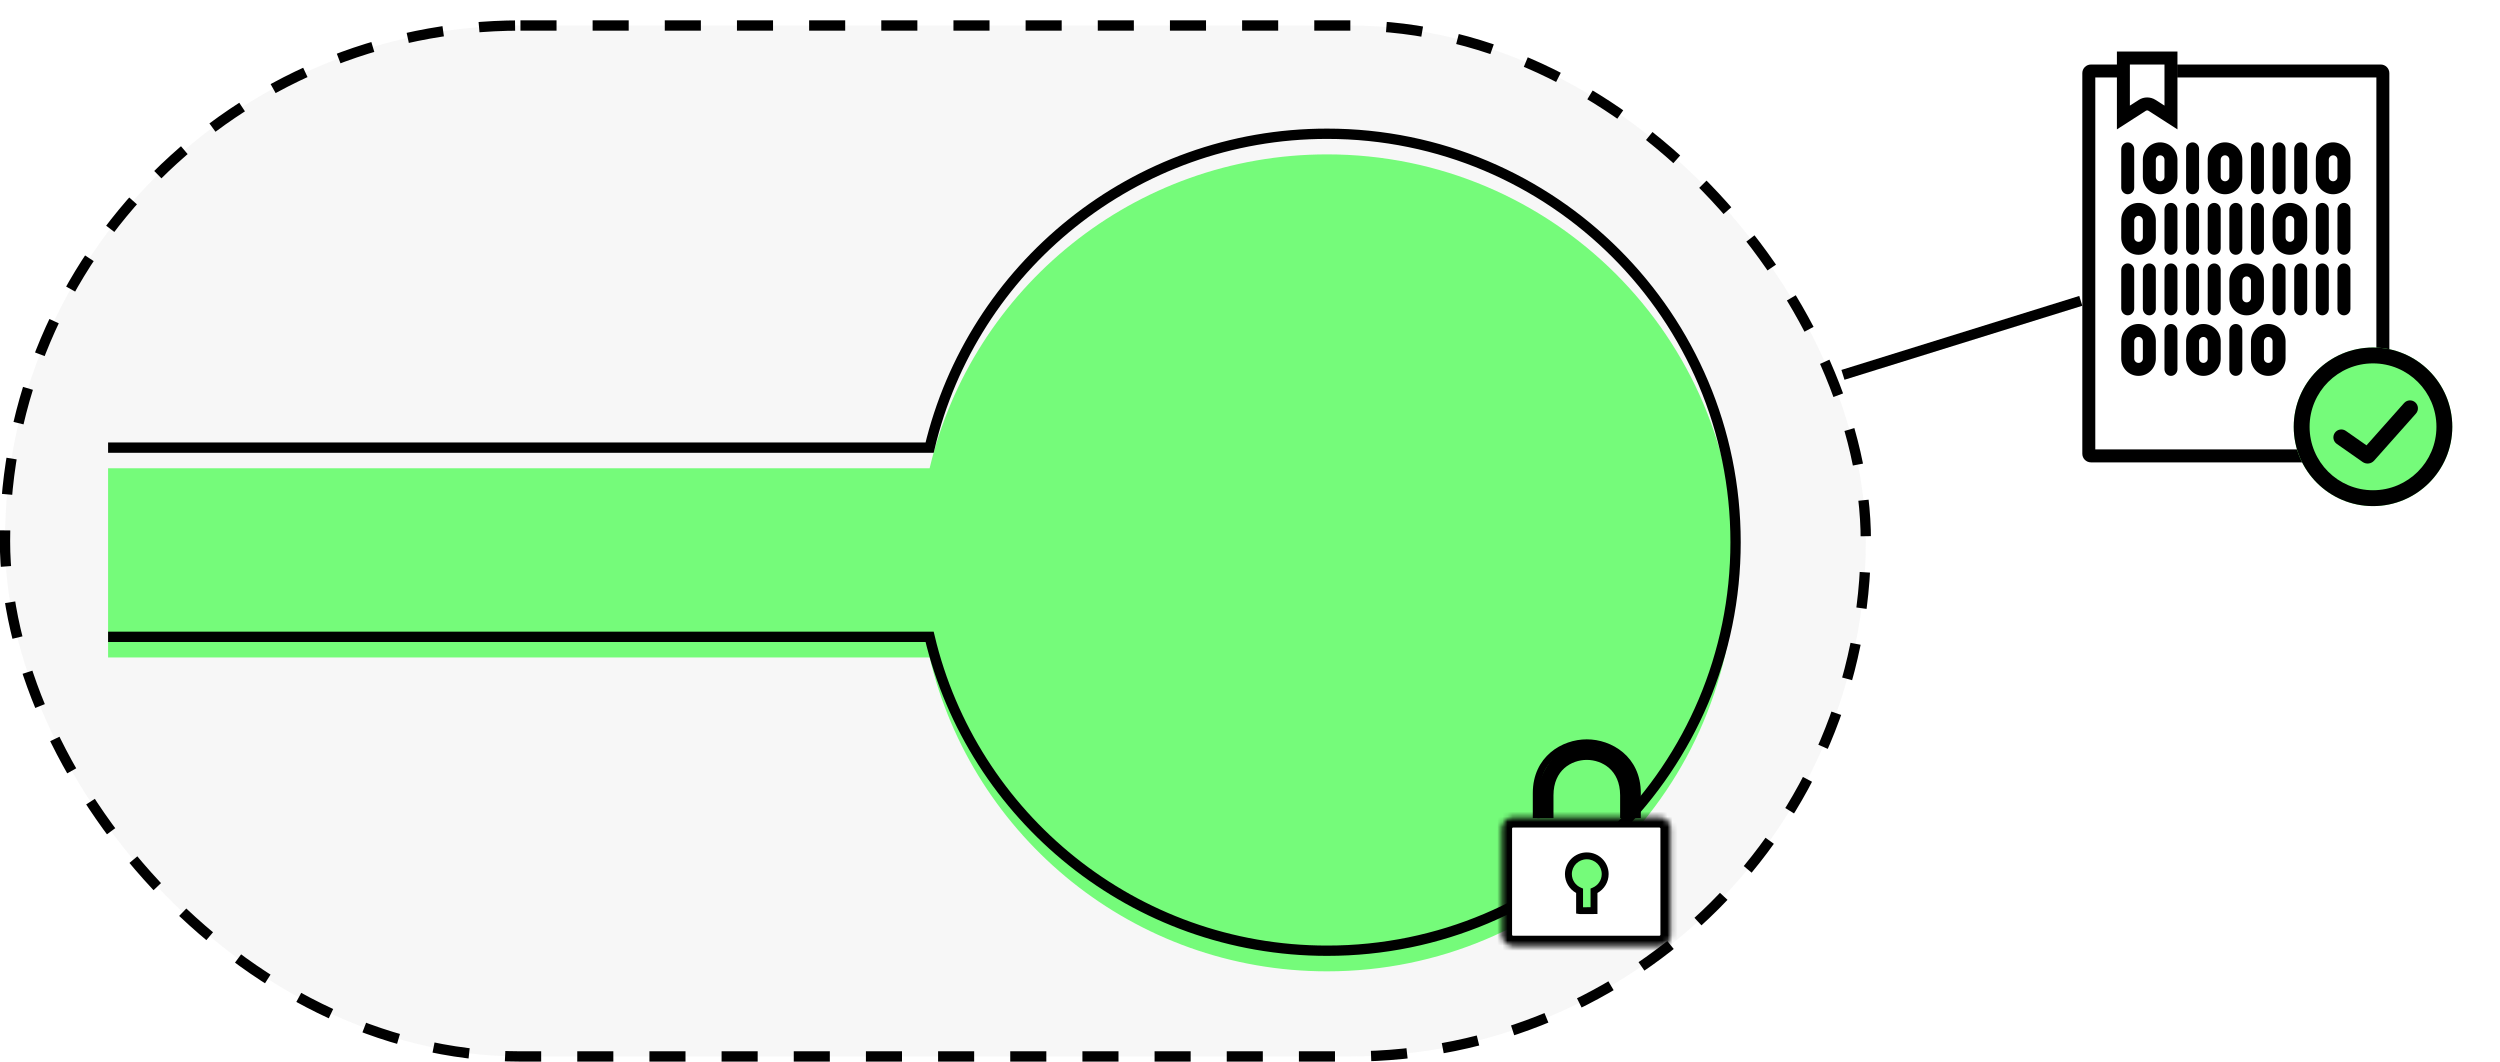 <?xml version="1.0" encoding="UTF-8" standalone="no"?>
<svg
   width="485"
   height="205.949"
   viewBox="0 0 485 205.949"
   fill="none"
   version="1.1"
   id="svg136"
   sodipodi:docname="verifiable_security_animated_2.svg"
   inkscape:version="1.1 (c68e22c387, 2021-05-23)"
   xmlns:inkscape="http://www.inkscape.org/namespaces/inkscape"
   xmlns:sodipodi="http://sodipodi.sourceforge.net/DTD/sodipodi-0.dtd"
   xmlns="http://www.w3.org/2000/svg"
   xmlns:svg="http://www.w3.org/2000/svg">
  <sodipodi:namedview
     id="namedview138"
     pagecolor="#ffffff"
     bordercolor="#666666"
     borderopacity="1.0"
     inkscape:pageshadow="2"
     inkscape:pageopacity="0.0"
     inkscape:pagecheckerboard="0"
     showgrid="false"
     inkscape:zoom="2.4944238"
     inkscape:cx="236.72802"
     inkscape:cy="102.02757"
     inkscape:window-width="2560"
     inkscape:window-height="1351"
     inkscape:window-x="-9"
     inkscape:window-y="-9"
     inkscape:window-maximized="1"
     inkscape:current-layer="svg136" />
  <g
     id="Continuum product page diagram 10"
     transform="translate(-32.031,-36.051)">
    <rect
       id="Rectangle 3867"
       x="33"
       y="41"
       width="361"
       height="200"
       rx="100"
       fill="#d9d9d9"
       fill-opacity="0.2"
       stroke="#000000"
       stroke-width="2"
       stroke-dasharray="7, 7" />
    <g
       id="Group 6865">
      <g
         id="Group 6856"
         filter="url(#filter0_d_1_359)">
        <path
           id="Rectangle 3929"
           d="m 438.051,46.152 h 5.127 v -3.589 h 10.766 v 3.589 h 39.477 V 119.98 h -55.37 z"
           fill="#ffffff" />
        <path
           id="Vector"
           fill-rule="evenodd"
           clip-rule="evenodd"
           d="m 443.884,44.568 h -6.206 c -0.927,0 -1.678,0.751 -1.678,1.678 v 73.828 c 0,0.927 0.751,1.678 1.678,1.678 h 56.209 c 0.927,0 1.678,-0.751 1.678,-1.678 V 106.13 46.245 c 0,-0.927 -0.751,-1.678 -1.678,-1.678 h -39.492 v 2.517 h 38.653 V 106.13 119.234 H 438.517 V 47.084 h 5.367 z"
           fill="#000000" />
        <path
           id="Vector (Stroke)"
           fill-rule="evenodd"
           clip-rule="evenodd"
           d="m 442.711,42.051 h 11.746 v 15.101 l -5.601,-3.6 c 0,0 0,0 0,0 -0.166,-0.107 -0.378,-0.107 -0.544,0 0,0 0,-1e-4 0,0 l -5.601,3.6 z m 2.517,2.517 v 7.974 l 1.723,-1.107 c 0.995,-0.639 2.271,-0.639 3.266,0 l 1.723,1.107 v -7.974 z"
           fill="#000000" />
        <path
           id="Vector_2"
           fill-rule="evenodd"
           clip-rule="evenodd"
           d="m 451.94,66.38 v -3.356 c 0,-0.463 -0.376,-0.839 -0.839,-0.839 -0.463,0 -0.839,0.376 -0.839,0.839 v 3.356 c 0,0.463 0.376,0.839 0.839,0.839 0.463,0 0.839,-0.376 0.839,-0.839 z m -0.839,-6.712 c -1.853,0 -3.356,1.502 -3.356,3.356 v 3.356 c 0,1.853 1.503,3.356 3.356,3.356 1.853,0 3.356,-1.502 3.356,-3.356 v -3.356 c 0,-1.853 -1.503,-3.356 -3.356,-3.356 z"
           fill="#000000" />
        <path
           id="Vector_3"
           fill-rule="evenodd"
           clip-rule="evenodd"
           d="m 444.809,59.669 c 0.695,0 1.259,0.588 1.259,1.313 v 7.441 c 0,0.725 -0.564,1.313 -1.259,1.313 -0.695,0 -1.258,-0.588 -1.258,-1.313 v -7.441 c 0,-0.725 0.563,-1.313 1.258,-1.313 z"
           fill="#000000" />
        <path
           id="Vector_4"
           fill-rule="evenodd"
           clip-rule="evenodd"
           d="m 464.524,66.38 v -3.356 c 0,-0.463 -0.376,-0.839 -0.839,-0.839 -0.463,0 -0.839,0.376 -0.839,0.839 v 3.356 c 0,0.463 0.376,0.839 0.839,0.839 0.463,0 0.839,-0.376 0.839,-0.839 z m -0.839,-6.712 c -1.853,0 -3.356,1.502 -3.356,3.356 v 3.356 c 0,1.853 1.503,3.356 3.356,3.356 1.853,0 3.356,-1.502 3.356,-3.356 v -3.356 c 0,-1.853 -1.503,-3.356 -3.356,-3.356 z"
           fill="#000000" />
        <path
           id="Vector_5"
           fill-rule="evenodd"
           clip-rule="evenodd"
           d="m 457.393,59.669 c 0.695,0 1.259,0.588 1.259,1.313 v 7.441 c 0,0.725 -0.564,1.313 -1.259,1.313 -0.695,0 -1.258,-0.588 -1.258,-1.313 v -7.441 c 0,-0.725 0.563,-1.313 1.258,-1.313 z"
           fill="#000000" />
        <path
           id="Vector_6"
           fill-rule="evenodd"
           clip-rule="evenodd"
           d="m 447.746,78.126 v -3.356 c 0,-0.463 -0.376,-0.839 -0.839,-0.839 -0.464,0 -0.839,0.376 -0.839,0.839 v 3.356 c 0,0.463 0.375,0.839 0.839,0.839 0.463,0 0.839,-0.376 0.839,-0.839 z m -0.839,-6.712 c -1.854,0 -3.356,1.502 -3.356,3.356 v 3.356 c 0,1.853 1.502,3.356 3.356,3.356 1.853,0 3.355,-1.502 3.355,-3.356 v -3.356 c 0,-1.853 -1.502,-3.356 -3.355,-3.356 z"
           fill="#000000" />
        <path
           id="Vector_7"
           fill-rule="evenodd"
           clip-rule="evenodd"
           d="m 477.108,78.126 v -3.356 c 0,-0.463 -0.375,-0.839 -0.839,-0.839 -0.463,0 -0.839,0.376 -0.839,0.839 v 3.356 c 0,0.463 0.376,0.839 0.839,0.839 0.464,0 0.839,-0.376 0.839,-0.839 z m -0.839,-6.712 c -1.853,0 -3.355,1.502 -3.355,3.356 v 3.356 c 0,1.853 1.502,3.356 3.355,3.356 1.854,0 3.356,-1.502 3.356,-3.356 v -3.356 c 0,-1.853 -1.502,-3.356 -3.356,-3.356 z"
           fill="#000000" />
        <path
           id="Vector_8"
           fill-rule="evenodd"
           clip-rule="evenodd"
           d="M 468.719,89.871 V 86.515 c 0,-0.463 -0.375,-0.839 -0.839,-0.839 -0.463,0 -0.839,0.376 -0.839,0.839 v 3.356 c 0,0.463 0.376,0.839 0.839,0.839 0.464,0 0.839,-0.376 0.839,-0.839 z m -0.839,-6.712 c -1.853,0 -3.356,1.502 -3.356,3.356 v 3.356 c 0,1.853 1.503,3.356 3.356,3.356 1.854,0 3.356,-1.502 3.356,-3.356 V 86.515 c 0,-1.853 -1.502,-3.356 -3.356,-3.356 z"
           fill="#000000" />
        <path
           id="Vector_9"
           fill-rule="evenodd"
           clip-rule="evenodd"
           d="m 485.498,66.38 v -3.356 c 0,-0.463 -0.376,-0.839 -0.839,-0.839 -0.463,0 -0.839,0.376 -0.839,0.839 v 3.356 c 0,0.463 0.376,0.839 0.839,0.839 0.463,0 0.839,-0.376 0.839,-0.839 z m -0.839,-6.712 c -1.853,0 -3.356,1.502 -3.356,3.356 v 3.356 c 0,1.853 1.503,3.356 3.356,3.356 1.853,0 3.356,-1.502 3.356,-3.356 v -3.356 c 0,-1.853 -1.503,-3.356 -3.356,-3.356 z"
           fill="#000000" />
        <path
           id="Vector_10"
           fill-rule="evenodd"
           clip-rule="evenodd"
           d="m 453.198,71.414 c 0.695,0 1.259,0.588 1.259,1.313 v 7.441 c 0,0.725 -0.564,1.313 -1.259,1.313 -0.695,0 -1.258,-0.588 -1.258,-1.313 v -7.441 c 0,-0.725 0.563,-1.313 1.258,-1.313 z"
           fill="#000000" />
        <path
           id="Vector_11"
           fill-rule="evenodd"
           clip-rule="evenodd"
           d="m 457.393,71.414 c 0.695,0 1.259,0.588 1.259,1.313 v 7.441 c 0,0.725 -0.564,1.313 -1.259,1.313 -0.695,0 -1.258,-0.588 -1.258,-1.313 v -7.441 c 0,-0.725 0.563,-1.313 1.258,-1.313 z"
           fill="#000000" />
        <path
           id="Vector_12"
           fill-rule="evenodd"
           clip-rule="evenodd"
           d="m 461.588,71.414 c 0.695,0 1.258,0.588 1.258,1.313 v 7.441 c 0,0.725 -0.563,1.313 -1.258,1.313 -0.695,0 -1.259,-0.588 -1.259,-1.313 v -7.441 c 0,-0.725 0.564,-1.313 1.259,-1.313 z"
           fill="#000000" />
        <path
           id="Vector_13"
           fill-rule="evenodd"
           clip-rule="evenodd"
           d="m 453.198,83.159 c 0.695,0 1.259,0.588 1.259,1.313 v 7.441 c 0,0.725 -0.564,1.313 -1.259,1.313 -0.695,0 -1.258,-0.588 -1.258,-1.313 v -7.441 c 0,-0.725 0.563,-1.313 1.258,-1.313 z"
           fill="#000000" />
        <path
           id="Vector_14"
           fill-rule="evenodd"
           clip-rule="evenodd"
           d="m 457.393,83.159 c 0.695,0 1.259,0.588 1.259,1.313 v 7.441 c 0,0.725 -0.564,1.313 -1.259,1.313 -0.695,0 -1.258,-0.588 -1.258,-1.313 v -7.441 c 0,-0.725 0.563,-1.313 1.258,-1.313 z"
           fill="#000000" />
        <path
           id="Vector_15"
           fill-rule="evenodd"
           clip-rule="evenodd"
           d="m 461.588,83.159 c 0.695,0 1.258,0.588 1.258,1.313 v 7.441 c 0,0.725 -0.563,1.313 -1.258,1.313 -0.695,0 -1.259,-0.588 -1.259,-1.313 v -7.441 c 0,-0.725 0.564,-1.313 1.259,-1.313 z"
           fill="#000000" />
        <path
           id="Vector_16"
           fill-rule="evenodd"
           clip-rule="evenodd"
           d="m 465.783,94.904 c 0.695,0 1.258,0.588 1.258,1.313 v 7.441 c 0,0.725 -0.563,1.313 -1.258,1.313 -0.695,0 -1.259,-0.588 -1.259,-1.313 v -7.441 c 0,-0.725 0.564,-1.313 1.259,-1.313 z"
           fill="#000000" />
        <path
           id="Vector_17"
           fill-rule="evenodd"
           clip-rule="evenodd"
           d="m 474.172,83.159 c 0.695,0 1.258,0.588 1.258,1.313 v 7.441 c 0,0.725 -0.563,1.313 -1.258,1.313 -0.695,0 -1.258,-0.588 -1.258,-1.313 v -7.441 c 0,-0.725 0.563,-1.313 1.258,-1.313 z"
           fill="#000000" />
        <path
           id="Vector_18"
           fill-rule="evenodd"
           clip-rule="evenodd"
           d="m 447.746,101.616 v -3.356 c 0,-0.463 -0.376,-0.839 -0.839,-0.839 -0.464,0 -0.839,0.376 -0.839,0.839 v 3.356 c 0,0.463 0.375,0.839 0.839,0.839 0.463,0 0.839,-0.376 0.839,-0.839 z m -0.839,-6.712 c -1.854,0 -3.356,1.502 -3.356,3.356 v 3.356 c 0,1.853 1.502,3.356 3.356,3.356 1.853,0 3.355,-1.503 3.355,-3.356 v -3.356 c 0,-1.853 -1.502,-3.356 -3.355,-3.356 z"
           fill="#000000" />
        <path
           id="Vector_19"
           fill-rule="evenodd"
           clip-rule="evenodd"
           d="m 460.33,101.616 v -3.356 c 0,-0.463 -0.376,-0.839 -0.839,-0.839 -0.464,0 -0.839,0.376 -0.839,0.839 v 3.356 c 0,0.463 0.375,0.839 0.839,0.839 0.463,0 0.839,-0.376 0.839,-0.839 z m -0.839,-6.712 c -1.854,0 -3.356,1.502 -3.356,3.356 v 3.356 c 0,1.853 1.502,3.356 3.356,3.356 1.853,0 3.355,-1.503 3.355,-3.356 v -3.356 c 0,-1.853 -1.502,-3.356 -3.355,-3.356 z"
           fill="#000000" />
        <path
           id="Vector_20"
           fill-rule="evenodd"
           clip-rule="evenodd"
           d="m 472.914,101.616 v -3.356 c 0,-0.463 -0.376,-0.839 -0.839,-0.839 -0.463,0 -0.839,0.376 -0.839,0.839 v 3.356 c 0,0.463 0.376,0.839 0.839,0.839 0.463,0 0.839,-0.376 0.839,-0.839 z m -0.839,-6.712 c -1.853,0 -3.356,1.502 -3.356,3.356 v 3.356 c 0,1.853 1.503,3.356 3.356,3.356 1.853,0 3.356,-1.503 3.356,-3.356 v -3.356 c 0,-1.853 -1.503,-3.356 -3.356,-3.356 z"
           fill="#000000" />
        <path
           id="Vector_21"
           fill-rule="evenodd"
           clip-rule="evenodd"
           d="m 453.198,94.904 c 0.695,0 1.259,0.588 1.259,1.313 v 7.441 c 0,0.725 -0.564,1.313 -1.259,1.313 -0.695,0 -1.258,-0.588 -1.258,-1.313 v -7.441 c 0,-0.725 0.563,-1.313 1.258,-1.313 z"
           fill="#000000" />
        <path
           id="Vector_22"
           fill-rule="evenodd"
           clip-rule="evenodd"
           d="m 478.367,83.159 c 0.695,0 1.258,0.588 1.258,1.313 v 7.441 c 0,0.725 -0.563,1.313 -1.258,1.313 -0.695,0 -1.259,-0.588 -1.259,-1.313 v -7.441 c 0,-0.725 0.564,-1.313 1.259,-1.313 z"
           fill="#000000" />
        <path
           id="Vector_23"
           fill-rule="evenodd"
           clip-rule="evenodd"
           d="m 482.562,83.159 c 0.695,0 1.258,0.588 1.258,1.313 v 7.441 c 0,0.725 -0.563,1.313 -1.258,1.313 -0.695,0 -1.259,-0.588 -1.259,-1.313 v -7.441 c 0,-0.725 0.564,-1.313 1.259,-1.313 z"
           fill="#000000" />
        <path
           id="Vector_24"
           fill-rule="evenodd"
           clip-rule="evenodd"
           d="m 486.756,83.159 c 0.695,0 1.259,0.588 1.259,1.313 v 7.441 c 0,0.725 -0.564,1.313 -1.259,1.313 -0.695,0 -1.258,-0.588 -1.258,-1.313 v -7.441 c 0,-0.725 0.563,-1.313 1.258,-1.313 z"
           fill="#000000" />
        <path
           id="Vector_25"
           fill-rule="evenodd"
           clip-rule="evenodd"
           d="m 465.783,71.414 c 0.695,0 1.258,0.588 1.258,1.313 v 7.441 c 0,0.725 -0.563,1.313 -1.258,1.313 -0.695,0 -1.259,-0.588 -1.259,-1.313 v -7.441 c 0,-0.725 0.564,-1.313 1.259,-1.313 z"
           fill="#000000" />
        <path
           id="Vector_26"
           fill-rule="evenodd"
           clip-rule="evenodd"
           d="m 469.978,71.414 c 0.695,0 1.258,0.588 1.258,1.313 v 7.441 c 0,0.725 -0.563,1.313 -1.258,1.313 -0.695,0 -1.259,-0.588 -1.259,-1.313 v -7.441 c 0,-0.725 0.564,-1.313 1.259,-1.313 z"
           fill="#000000" />
        <path
           id="Vector_27"
           fill-rule="evenodd"
           clip-rule="evenodd"
           d="m 482.562,71.414 c 0.695,0 1.258,0.588 1.258,1.313 v 7.441 c 0,0.725 -0.563,1.313 -1.258,1.313 -0.695,0 -1.259,-0.588 -1.259,-1.313 v -7.441 c 0,-0.725 0.564,-1.313 1.259,-1.313 z"
           fill="#000000" />
        <path
           id="Vector_28"
           fill-rule="evenodd"
           clip-rule="evenodd"
           d="m 486.756,71.414 c 0.695,0 1.259,0.588 1.259,1.313 v 7.441 c 0,0.725 -0.564,1.313 -1.259,1.313 -0.695,0 -1.258,-0.588 -1.258,-1.313 v -7.441 c 0,-0.725 0.563,-1.313 1.258,-1.313 z"
           fill="#000000" />
        <path
           id="Vector_29"
           fill-rule="evenodd"
           clip-rule="evenodd"
           d="m 444.809,83.159 c 0.695,0 1.259,0.588 1.259,1.313 v 7.441 c 0,0.725 -0.564,1.313 -1.259,1.313 -0.695,0 -1.258,-0.588 -1.258,-1.313 v -7.441 c 0,-0.725 0.563,-1.313 1.258,-1.313 z"
           fill="#000000" />
        <path
           id="Vector_30"
           fill-rule="evenodd"
           clip-rule="evenodd"
           d="m 449.004,83.159 c 0.695,0 1.258,0.588 1.258,1.313 v 7.441 c 0,0.725 -0.563,1.313 -1.258,1.313 -0.695,0 -1.259,-0.588 -1.259,-1.313 v -7.441 c 0,-0.725 0.564,-1.313 1.259,-1.313 z"
           fill="#000000" />
        <path
           id="Vector_31"
           fill-rule="evenodd"
           clip-rule="evenodd"
           d="m 469.978,59.669 c 0.695,0 1.258,0.588 1.258,1.313 v 7.441 c 0,0.725 -0.563,1.313 -1.258,1.313 -0.695,0 -1.259,-0.588 -1.259,-1.313 v -7.441 c 0,-0.725 0.564,-1.313 1.259,-1.313 z"
           fill="#000000" />
        <path
           id="Vector_32"
           fill-rule="evenodd"
           clip-rule="evenodd"
           d="m 474.172,59.669 c 0.695,0 1.258,0.588 1.258,1.313 v 7.441 c 0,0.725 -0.563,1.313 -1.258,1.313 -0.695,0 -1.258,-0.588 -1.258,-1.313 v -7.441 c 0,-0.725 0.563,-1.313 1.258,-1.313 z"
           fill="#000000" />
        <path
           id="Vector_33"
           fill-rule="evenodd"
           clip-rule="evenodd"
           d="m 478.367,59.669 c 0.695,0 1.258,0.588 1.258,1.313 v 7.441 c 0,0.725 -0.563,1.313 -1.258,1.313 -0.695,0 -1.259,-0.588 -1.259,-1.313 v -7.441 c 0,-0.725 0.564,-1.313 1.259,-1.313 z"
           fill="#000000" />
      </g>
      <g
         id="Checkmark"
         filter="url(#filter1_d_1_359)"
         transform-origin="492.396 114.853">
         <animateTransform
           attributeName="transform"
           type="scale"
           values="1; 1.2; 1"
           dur="2s"
           repeatCount="indefinite" />
        <path
           id="Vector_34"
           d="m 507.777,114.853 c 0,8.494 -6.887,15.381 -15.381,15.381 -8.495,0 -15.381,-6.887 -15.381,-15.381 0,-8.495 6.886,-15.381 15.381,-15.381 8.494,0 15.381,6.886 15.381,15.381 z"
           fill="#75fb7a" />
        <path
           id="Vector_35"
           fill-rule="evenodd"
           clip-rule="evenodd"
           d="m 492.396,127.157 c 6.795,0 12.304,-5.509 12.304,-12.304 0,-6.796 -5.509,-12.305 -12.304,-12.305 -6.796,0 -12.305,5.509 -12.305,12.305 0,6.795 5.509,12.304 12.305,12.304 z m 0,3.077 c 8.494,0 15.381,-6.887 15.381,-15.381 0,-8.495 -6.887,-15.381 -15.381,-15.381 -8.495,0 -15.381,6.886 -15.381,15.381 0,8.494 6.886,15.381 15.381,15.381 z"
           fill="#000000" />
        <path
           id="Vector_36"
           fill-rule="evenodd"
           clip-rule="evenodd"
           d="m 500.596,110.114 c 0.634,0.565 0.692,1.537 0.127,2.172 l -8.112,9.126 c -0.57,0.642 -1.531,0.754 -2.235,0.262 l -5.014,-3.51 c -0.696,-0.488 -0.865,-1.447 -0.378,-2.142 0.487,-0.696 1.446,-0.866 2.142,-0.378 l 4.005,2.803 7.293,-8.205 c 0.565,-0.635 1.537,-0.692 2.172,-0.128 z"
           fill="#000000" />
      </g>
    </g>
    <line
       id="Line 330"
       x1="389.561"
       y1="108.771"
       x2="435.703"
       y2="94.416"
       stroke="#000000"
       stroke-width="2" />
    <g
       id="Group 6860">
      <g
         id="Ellipse 517"
         filter="url(#filter2_d_1_359)">
        <path
           d="m 289.486,220.491 c 43.766,0 79.246,-35.479 79.246,-79.245 0,-43.767 -35.48,-79.246 -79.246,-79.246 -37.449,0 -68.831,25.977 -77.11,60.894 H 53 v 36.703 h 159.376 c 8.279,34.918 39.661,60.894 77.11,60.894 z"
           fill="#75fb7a"
           id="path49" />
      </g>
      <path
         id="Ellipse 516"
         d="M 53,122.894 H 212.376 C 220.655,87.977 252.037,62 289.486,62 c 43.766,0 79.246,35.48 79.246,79.246 0,43.766 -35.48,79.245 -79.246,79.245 -37.449,0 -68.831,-25.976 -77.11,-60.894 H 53"
         stroke="#000000"
         stroke-width="2" />
    </g>
    <g
       id="Lock"
       filter="url(#filter3_d_1_359)">
      <path
         id="Vector_37"
         fill-rule="evenodd"
         clip-rule="evenodd"
         d="m 335.518,181.075 c -1.22,1.083 -2.112,2.781 -2.112,5.266 v 4.431 h -3.16 v -4.512 c 0,-2.833 2.139,-6.436 3.666,-7.79 1.511,-1.342 4.174,-1.834 5.957,-1.834 1.783,0 5.363,0.95 6.874,2.292 1.527,1.355 2.75,4.499 2.75,7.332 v 4.512 h -3.159 v -4.431 c 0,-2.485 -0.893,-4.183 -2.113,-5.266 -1.235,-1.096 -2.853,-1.603 -4.352,-1.603 -1.498,0 -3.116,0.507 -4.351,1.603 z"
         fill="#000000" />
      <path
         id="Vector_38"
         fill-rule="evenodd"
         clip-rule="evenodd"
         d="m 333.709,179.035 c -1.739,1.48 -2.978,3.733 -2.978,6.862 v 0.019 l -10e-4,0.019 c 0,-0.001 0,0.015 0,0.046 0,0.096 -0.001,0.343 -0.001,0.704 0,0.454 0,1.051 0,1.649 0,0.922 0.001,1.845 0.002,2.24 0,0.117 0,0.188 0,0.198 h -1.338 c 0,-0.006 0,-0.051 0,-0.127 -10e-4,-0.729 -0.004,-4.331 0.001,-4.748 0,-3.517 1.409,-6.139 3.445,-7.872 2.021,-1.719 4.632,-2.542 7.031,-2.542 2.4,0 5.011,0.823 7.031,2.542 2.037,1.733 3.447,4.355 3.447,7.872 v 4.875 h -1.338 v -4.875 c 0,-3.129 -1.239,-5.382 -2.978,-6.862 -1.756,-1.494 -4.049,-2.222 -6.162,-2.222 -2.112,0 -4.405,0.728 -6.161,2.222 z"
         fill="#000000" />
      <g
         id="Vector_39">
        <mask
           id="path-46-inside-1_1_359"
           fill="#ffffff">
          <path
             d="m 323.372,192.807 c 0,-1.224 0.998,-2.216 2.229,-2.216 h 28.323 c 1.231,0 2.229,0.992 2.229,2.216 v 20.566 c 0,1.224 -0.998,2.216 -2.229,2.216 h -28.323 c -1.231,0 -2.229,-0.992 -2.229,-2.216 z"
             id="path56" />
        </mask>
        <path
           d="m 323.372,192.807 c 0,-1.224 0.998,-2.216 2.229,-2.216 h 28.323 c 1.231,0 2.229,0.992 2.229,2.216 v 20.566 c 0,1.224 -0.998,2.216 -2.229,2.216 h -28.323 c -1.231,0 -2.229,-0.992 -2.229,-2.216 z"
           fill="#ffffff"
           stroke="#000000"
           stroke-width="4"
           mask="url(#path-46-inside-1_1_359)"
           id="path59" />
      </g>
      <path
         id="Vector_40"
         d="m 343.436,201.619 c 0,1.46 -0.893,2.714 -2.168,3.253 0,0.374 0,3.12 0,3.836 -0.189,0 -2.616,0.028 -2.798,0 0,-1.313 0,-3.342 0,-3.836 -1.274,-0.539 -2.168,-1.793 -2.168,-3.253 0,-1.952 1.597,-3.535 3.567,-3.535 1.97,0 3.567,1.583 3.567,3.535 z"
         fill="#75fb7a" />
      <path
         id="Vector_41"
         fill-rule="evenodd"
         clip-rule="evenodd"
         d="m 339.869,198.749 c -1.602,0 -2.898,1.287 -2.898,2.87 0,1.183 0.724,2.202 1.761,2.641 l 0.407,0.172 v 3.623 c 0.218,0.001 0.47,0 0.724,-0.001 0.254,-0.002 0.511,-0.004 0.736,-0.006 v -3.616 l 0.407,-0.172 c 1.038,-0.439 1.761,-1.458 1.761,-2.641 0,-1.583 -1.295,-2.87 -2.898,-2.87 z m -4.236,2.87 c 0,-2.321 1.899,-4.199 4.236,-4.199 2.338,0 4.236,1.878 4.236,4.199 0,1.577 -0.876,2.948 -2.168,3.666 v 4.088 h -0.669 c -0.035,0 -0.149,0.001 -0.312,0.002 -0.269,0.002 -0.673,0.006 -1.086,0.008 -0.327,0.002 -0.657,0.003 -0.916,10e-4 -0.13,0 -0.245,-0.002 -0.335,-0.004 v 0 c -0.067,-0.001 -0.176,-0.004 -0.252,-0.015 l -0.565,-0.088 v -3.992 c -1.293,-0.718 -2.169,-2.089 -2.169,-3.666 z"
         fill="#000000" />
    </g>
  </g>
  <defs
     id="defs134">
    <filter
       id="filter0_d_1_359"
       x="426"
       y="36.051"
       width="79.565"
       height="99.7"
       filterUnits="userSpaceOnUse"
       color-interpolation-filters="sRGB">
      <feFlood
         flood-opacity="0"
         result="BackgroundImageFix"
         id="feFlood66" />
      <feColorMatrix
         in="SourceAlpha"
         type="matrix"
         values="0 0 0 0 0 0 0 0 0 0 0 0 0 0 0 0 0 0 127 0"
         result="hardAlpha"
         id="feColorMatrix68" />
      <feOffset
         dy="4"
         id="feOffset70" />
      <feGaussianBlur
         stdDeviation="5"
         id="feGaussianBlur72" />
      <feComposite
         in2="hardAlpha"
         operator="out"
         id="feComposite74" />
      <feColorMatrix
         type="matrix"
         values="0 0 0 0 0 0 0 0 0 0 0 0 0 0 0 0 0 0 0.4 0"
         id="feColorMatrix76" />
      <feBlend
         mode="normal"
         in2="BackgroundImageFix"
         result="effect1_dropShadow_1_359"
         id="feBlend78" />
      <feBlend
         mode="normal"
         in="SourceGraphic"
         in2="effect1_dropShadow_1_359"
         result="shape"
         id="feBlend80" />
    </filter>
    <filter
       id="filter1_d_1_359"
       x="473.015"
       y="99.472"
       width="38.761"
       height="38.762"
       filterUnits="userSpaceOnUse"
       color-interpolation-filters="sRGB">
      <feFlood
         flood-opacity="0"
         result="BackgroundImageFix"
         id="feFlood83" />
      <feColorMatrix
         in="SourceAlpha"
         type="matrix"
         values="0 0 0 0 0 0 0 0 0 0 0 0 0 0 0 0 0 0 127 0"
         result="hardAlpha"
         id="feColorMatrix85" />
      <feOffset
         dy="4"
         id="feOffset87" />
      <feGaussianBlur
         stdDeviation="2"
         id="feGaussianBlur89" />
      <feComposite
         in2="hardAlpha"
         operator="out"
         id="feComposite91" />
      <feColorMatrix
         type="matrix"
         values="0 0 0 0 0 0 0 0 0 0 0 0 0 0 0 0 0 0 0.25 0"
         id="feColorMatrix93" />
      <feBlend
         mode="normal"
         in2="BackgroundImageFix"
         result="effect1_dropShadow_1_359"
         id="feBlend95" />
      <feBlend
         mode="normal"
         in="SourceGraphic"
         in2="effect1_dropShadow_1_359"
         result="shape"
         id="feBlend97" />
    </filter>
    <filter
       id="filter2_d_1_359"
       x="45"
       y="58"
       width="331.731"
       height="174.491"
       filterUnits="userSpaceOnUse"
       color-interpolation-filters="sRGB">
      <feFlood
         flood-opacity="0"
         result="BackgroundImageFix"
         id="feFlood100" />
      <feColorMatrix
         in="SourceAlpha"
         type="matrix"
         values="0 0 0 0 0 0 0 0 0 0 0 0 0 0 0 0 0 0 127 0"
         result="hardAlpha"
         id="feColorMatrix102" />
      <feOffset
         dy="4"
         id="feOffset104" />
      <feGaussianBlur
         stdDeviation="4"
         id="feGaussianBlur106" />
      <feComposite
         in2="hardAlpha"
         operator="out"
         id="feComposite108" />
      <feColorMatrix
         type="matrix"
         values="0 0 0 0 0 0 0 0 0 0 0 0 0 0 0 0 0 0 0.25 0"
         id="feColorMatrix110" />
      <feBlend
         mode="normal"
         in2="BackgroundImageFix"
         result="effect1_dropShadow_1_359"
         id="feBlend112" />
      <feBlend
         mode="normal"
         in="SourceGraphic"
         in2="effect1_dropShadow_1_359"
         result="shape"
         id="feBlend114" />
    </filter>
    <filter
       id="filter3_d_1_359"
       x="315.372"
       y="171.483"
       width="48.782"
       height="56.106"
       filterUnits="userSpaceOnUse"
       color-interpolation-filters="sRGB">
      <feFlood
         flood-opacity="0"
         result="BackgroundImageFix"
         id="feFlood117" />
      <feColorMatrix
         in="SourceAlpha"
         type="matrix"
         values="0 0 0 0 0 0 0 0 0 0 0 0 0 0 0 0 0 0 127 0"
         result="hardAlpha"
         id="feColorMatrix119" />
      <feOffset
         dy="4"
         id="feOffset121" />
      <feGaussianBlur
         stdDeviation="4"
         id="feGaussianBlur123" />
      <feComposite
         in2="hardAlpha"
         operator="out"
         id="feComposite125" />
      <feColorMatrix
         type="matrix"
         values="0 0 0 0 0 0 0 0 0 0 0 0 0 0 0 0 0 0 0.25 0"
         id="feColorMatrix127" />
      <feBlend
         mode="normal"
         in2="BackgroundImageFix"
         result="effect1_dropShadow_1_359"
         id="feBlend129" />
      <feBlend
         mode="normal"
         in="SourceGraphic"
         in2="effect1_dropShadow_1_359"
         result="shape"
         id="feBlend131" />
    </filter>
  </defs>
</svg>
